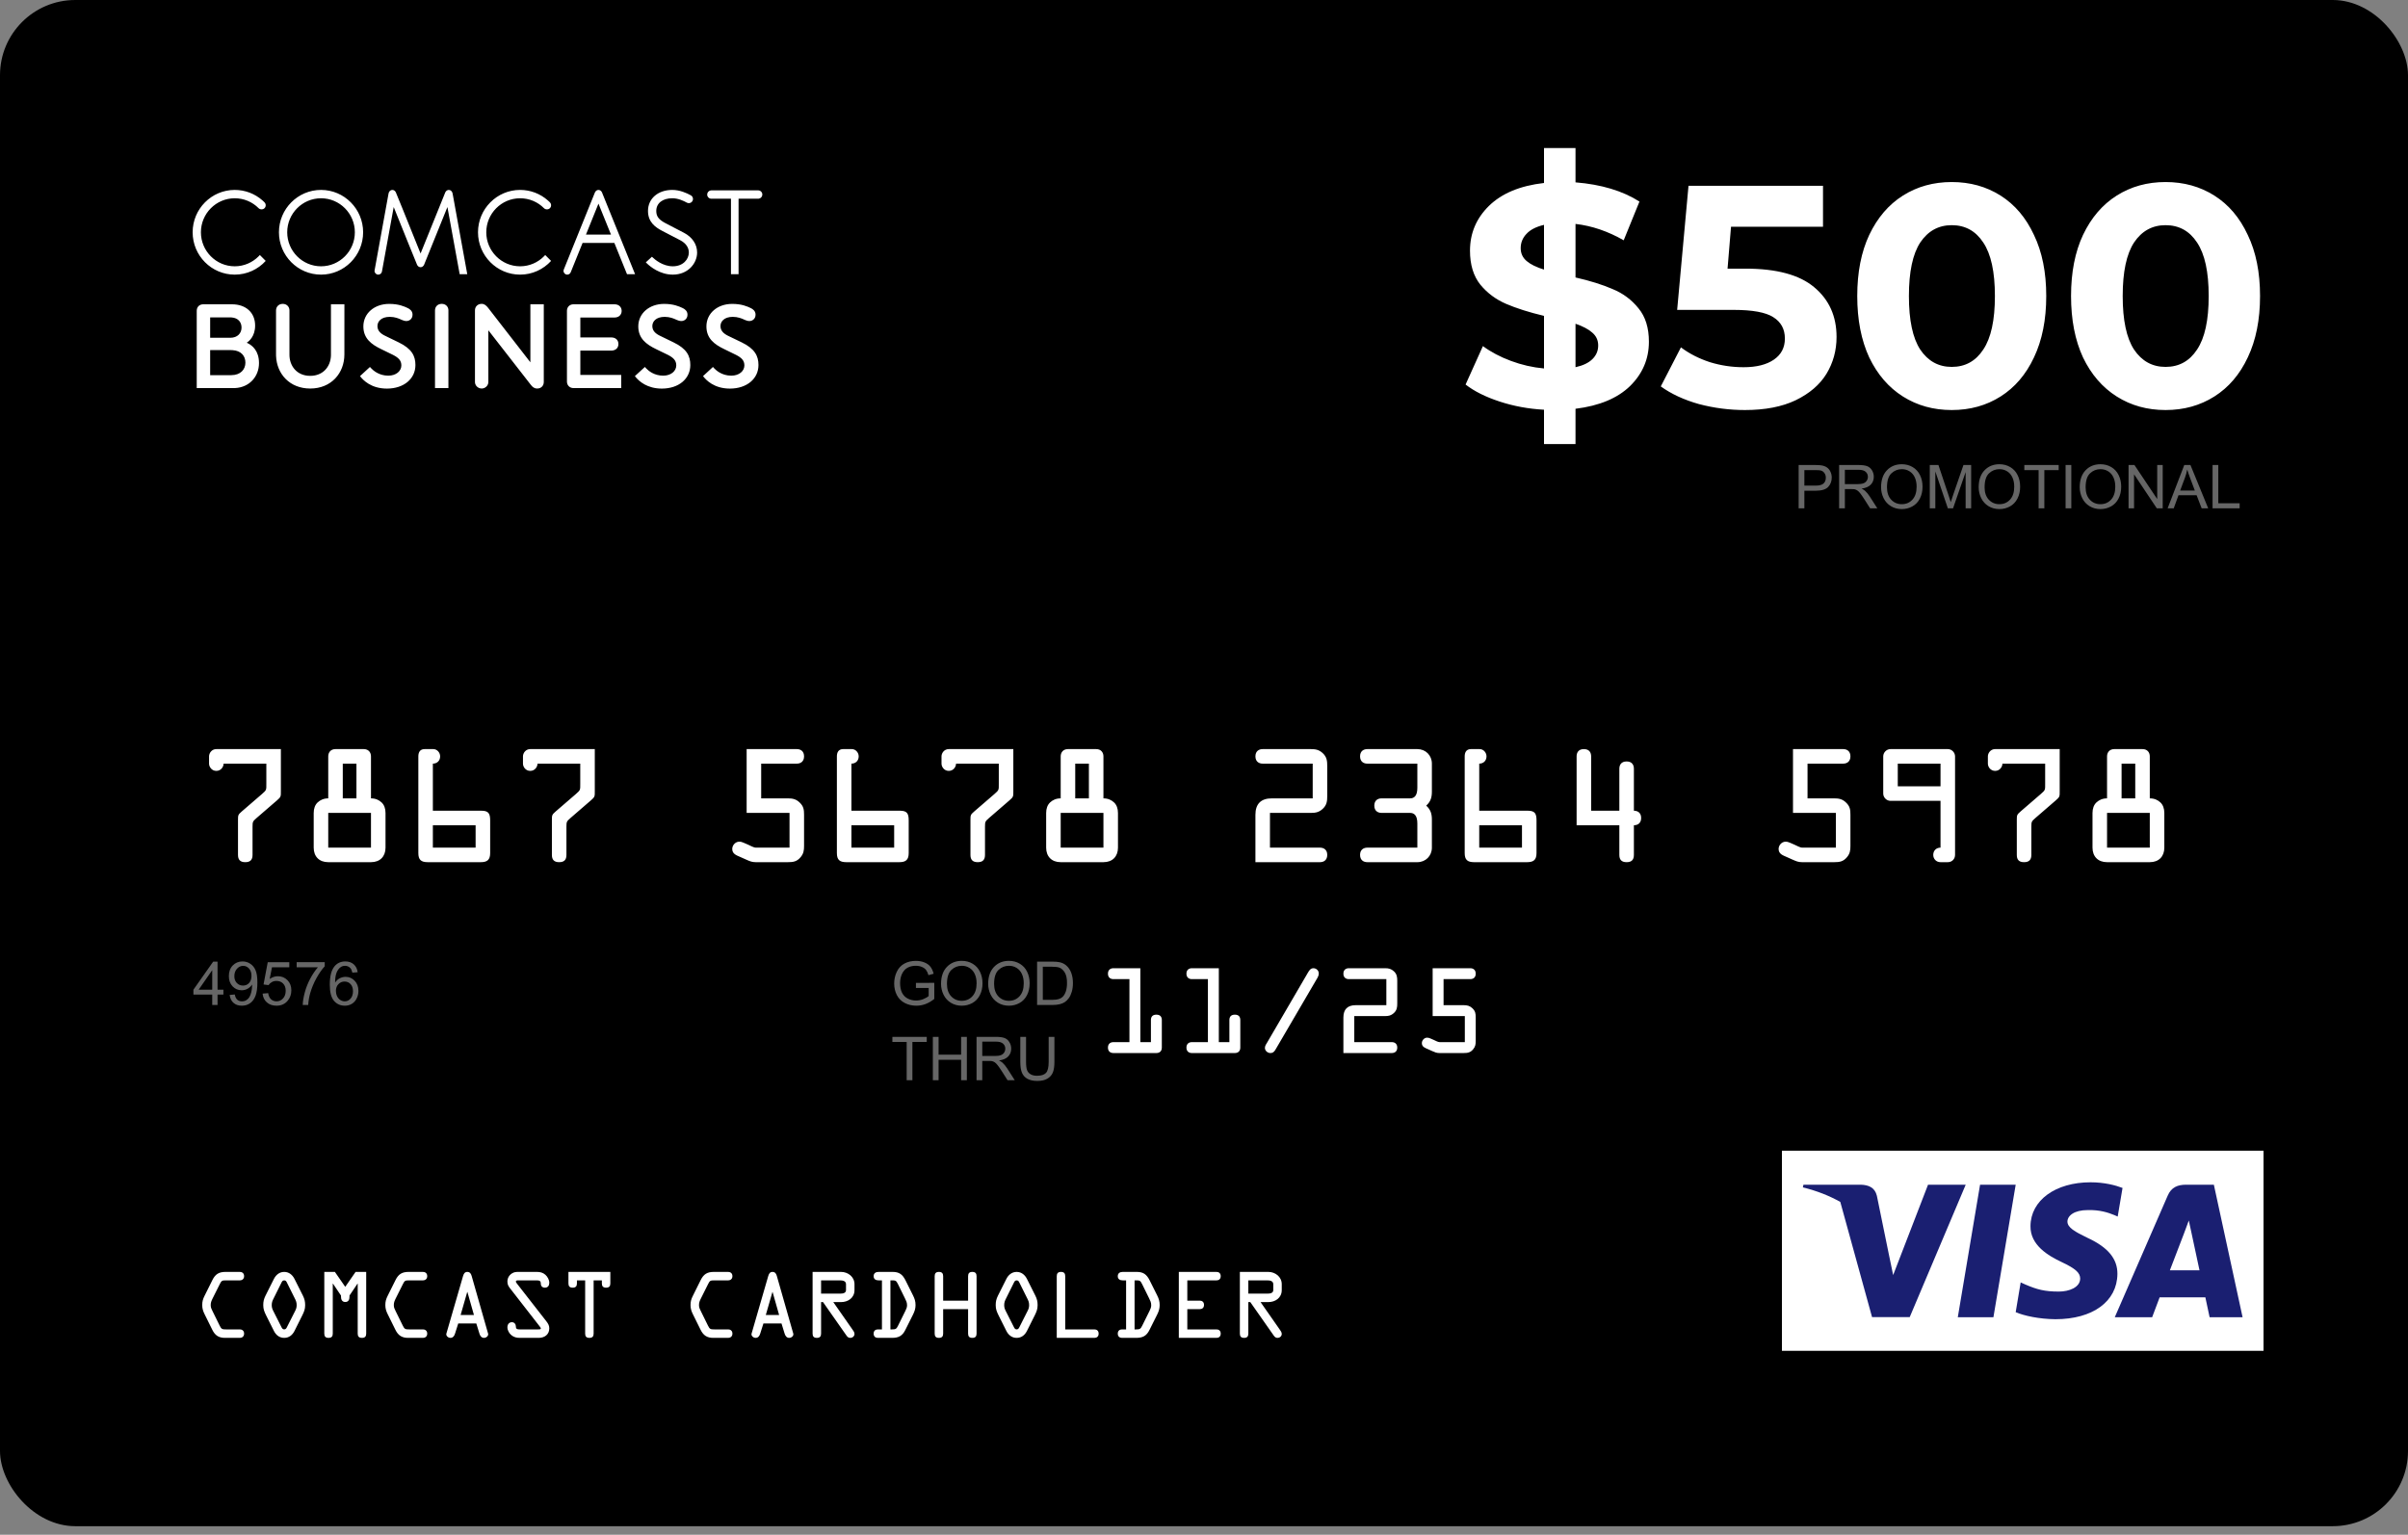 <svg width="160" height="102" viewBox="0 0 160 102" fill="none" xmlns="http://www.w3.org/2000/svg">
<rect x="0" y="0" width="160" height="102" fill="#808080" stroke="none"/>
<rect width="160" height="101.43" rx="5" fill="black"/>
<path d="M17.697 50.751H14.857C14.857 50.963 14.684 51.233 14.374 51.233C14.065 51.233 13.891 50.963 13.891 50.751V50.267C13.891 50.055 14.065 49.785 14.374 49.785H18.663V52.586C18.663 52.924 18.673 52.963 18.403 53.194L17.05 54.363C16.799 54.586 16.78 54.605 16.78 54.943V56.817C16.78 57.126 16.645 57.3 16.297 57.3C15.949 57.3 15.814 57.126 15.814 56.817V54.489C15.814 54.17 15.823 54.141 16.065 53.929L17.398 52.779C17.717 52.499 17.697 52.509 17.697 52.084V50.751ZM22.776 53.059H23.684V50.751H22.776V53.059ZM22.293 49.785H24.167C24.495 49.785 24.65 50.016 24.65 50.267V53.059C24.949 53.059 25.181 53.166 25.355 53.33C25.529 53.494 25.616 53.735 25.616 54.035V56.334C25.616 56.923 25.249 57.3 24.65 57.3H21.81C21.211 57.3 20.844 56.923 20.844 56.334V54.035C20.844 53.735 20.931 53.494 21.105 53.33C21.279 53.166 21.511 53.059 21.81 53.059V50.267C21.81 50.016 21.965 49.785 22.293 49.785ZM21.81 56.334H24.65V54.025H21.81V56.334ZM28.762 50.751V53.88H31.989C32.472 53.88 32.569 54.083 32.569 54.528V56.691C32.569 57.145 32.375 57.3 31.941 57.3H28.424C27.97 57.3 27.797 57.136 27.797 56.691V50.267C27.797 50.045 27.874 49.785 28.212 49.785H28.791C29.043 49.785 29.245 50.016 29.245 50.267C29.245 50.557 29.043 50.751 28.762 50.751ZM31.602 54.846H28.762V56.334H31.602V54.846ZM38.555 50.751H35.715C35.715 50.963 35.541 51.233 35.232 51.233C34.923 51.233 34.749 50.963 34.749 50.751V50.267C34.749 50.055 34.923 49.785 35.232 49.785H39.521V52.586C39.521 52.924 39.531 52.963 39.26 53.194L37.908 54.363C37.657 54.586 37.637 54.605 37.637 54.943V56.817C37.637 57.126 37.502 57.3 37.154 57.3C36.807 57.3 36.671 57.126 36.671 56.817V54.489C36.671 54.17 36.681 54.141 36.923 53.929L38.256 52.779C38.574 52.499 38.555 52.509 38.555 52.084V50.751ZM50.577 50.751V53.059H52.354C52.663 53.059 52.895 53.108 53.127 53.33C53.397 53.581 53.426 53.813 53.426 54.151V56.218C53.426 56.517 53.397 56.73 53.194 56.971C52.953 57.261 52.702 57.3 52.354 57.3H50.209C49.958 57.3 49.813 57.232 49.572 57.126L49.205 56.962C48.944 56.846 48.654 56.759 48.654 56.421C48.654 56.17 48.867 55.938 49.118 55.938C49.234 55.938 49.321 55.967 49.427 56.015L49.717 56.141C49.852 56.199 50.074 56.334 50.229 56.334H52.46V54.025H49.611V49.785H52.943C53.194 49.785 53.426 49.92 53.426 50.267C53.426 50.615 53.194 50.751 52.943 50.751H50.577ZM56.573 50.751V53.88H59.799C60.282 53.88 60.379 54.083 60.379 54.528V56.691C60.379 57.145 60.186 57.3 59.751 57.3H56.235C55.781 57.3 55.607 57.136 55.607 56.691V50.267C55.607 50.045 55.684 49.785 56.022 49.785H56.602C56.853 49.785 57.056 50.016 57.056 50.267C57.056 50.557 56.853 50.751 56.573 50.751ZM59.413 54.846H56.573V56.334H59.413V54.846ZM66.365 50.751H63.525C63.525 50.963 63.351 51.233 63.042 51.233C62.733 51.233 62.559 50.963 62.559 50.751V50.267C62.559 50.055 62.733 49.785 63.042 49.785H67.331V52.586C67.331 52.924 67.341 52.963 67.07 53.194L65.718 54.363C65.467 54.586 65.448 54.605 65.448 54.943V56.817C65.448 57.126 65.312 57.3 64.965 57.3C64.617 57.3 64.482 57.126 64.482 56.817V54.489C64.482 54.17 64.491 54.141 64.733 53.929L66.066 52.779C66.385 52.499 66.365 52.509 66.365 52.084V50.751ZM71.444 53.059H72.352V50.751H71.444V53.059ZM70.961 49.785H72.835C73.163 49.785 73.318 50.016 73.318 50.267V53.059C73.617 53.059 73.849 53.166 74.023 53.33C74.197 53.494 74.284 53.735 74.284 54.035V56.334C74.284 56.923 73.917 57.3 73.318 57.3H70.478C69.879 57.3 69.512 56.923 69.512 56.334V54.035C69.512 53.735 69.599 53.494 69.773 53.33C69.947 53.166 70.178 53.059 70.478 53.059V50.267C70.478 50.016 70.632 49.785 70.961 49.785ZM70.478 56.334H73.318V54.025H70.478V56.334ZM84.383 54.025V56.334H87.706C87.957 56.334 88.189 56.469 88.189 56.817C88.189 57.165 87.957 57.3 87.706 57.3H83.417V54.151C83.417 53.426 83.784 53.059 84.509 53.059H87.223V50.751H83.9C83.649 50.751 83.417 50.615 83.417 50.267C83.417 49.92 83.649 49.785 83.9 49.785H87.107C87.426 49.785 87.648 49.833 87.89 50.055C88.16 50.306 88.189 50.567 88.189 50.915V52.895C88.189 53.243 88.16 53.504 87.89 53.755C87.648 53.977 87.426 54.025 87.107 54.025H84.383ZM94.176 50.751H90.853C90.601 50.751 90.37 50.615 90.37 50.267C90.37 49.92 90.601 49.785 90.853 49.785H94.176C94.726 49.785 95.142 50.2 95.142 50.751V52.605C95.142 52.992 95.064 53.272 94.765 53.542C95.064 53.813 95.142 54.093 95.142 54.479V56.334C95.142 56.885 94.726 57.3 94.176 57.3H90.853C90.601 57.3 90.37 57.165 90.37 56.817C90.37 56.469 90.601 56.334 90.853 56.334H94.176V54.73C94.176 54.19 93.963 54.025 93.693 54.025H91.799C91.548 54.025 91.316 53.89 91.316 53.542C91.316 53.194 91.548 53.059 91.799 53.059H93.693C93.963 53.059 94.176 52.895 94.176 52.354V50.751ZM98.288 50.751V53.88H101.515C101.998 53.88 102.094 54.083 102.094 54.528V56.691C102.094 57.145 101.901 57.3 101.466 57.3H97.95C97.496 57.3 97.322 57.136 97.322 56.691V50.267C97.322 50.045 97.399 49.785 97.737 49.785H98.317C98.568 49.785 98.771 50.016 98.771 50.267C98.771 50.557 98.568 50.751 98.288 50.751ZM101.128 54.846H98.288V56.334H101.128V54.846ZM105.724 53.88H107.598V51.089C107.598 50.847 107.714 50.606 108.081 50.606C108.448 50.606 108.564 50.847 108.564 51.089V53.88C108.815 53.88 109.047 54.016 109.047 54.363C109.047 54.711 108.815 54.846 108.564 54.846V56.817C108.564 57.126 108.428 57.3 108.081 57.3C107.733 57.3 107.598 57.126 107.598 56.817V54.846H104.758V50.267C104.758 50.026 104.874 49.785 105.241 49.785C105.608 49.785 105.724 50.026 105.724 50.267V53.88ZM120.102 50.751V53.059H121.88C122.189 53.059 122.421 53.108 122.652 53.33C122.923 53.581 122.952 53.813 122.952 54.151V56.218C122.952 56.517 122.923 56.73 122.72 56.971C122.478 57.261 122.227 57.3 121.88 57.3H119.735C119.484 57.3 119.339 57.232 119.097 57.126L118.73 56.962C118.47 56.846 118.18 56.759 118.18 56.421C118.18 56.17 118.392 55.938 118.643 55.938C118.759 55.938 118.846 55.967 118.953 56.015L119.242 56.141C119.378 56.199 119.6 56.334 119.754 56.334H121.986V54.025H119.136V49.785H122.469C122.72 49.785 122.952 49.92 122.952 50.267C122.952 50.615 122.72 50.751 122.469 50.751H120.102ZM128.938 56.334V53.224H125.615C125.345 53.224 125.132 52.992 125.132 52.74V50.267C125.132 50.016 125.345 49.785 125.615 49.785H129.421C129.692 49.785 129.904 50.016 129.904 50.267V56.817C129.904 57.078 129.711 57.3 129.421 57.3H128.938C128.649 57.3 128.455 57.078 128.455 56.817C128.455 56.527 128.658 56.334 128.938 56.334ZM126.098 52.258H128.938V50.751H126.098V52.258ZM135.891 50.751H133.051C133.051 50.963 132.877 51.233 132.568 51.233C132.259 51.233 132.085 50.963 132.085 50.751V50.267C132.085 50.055 132.259 49.785 132.568 49.785H136.857V52.586C136.857 52.924 136.867 52.963 136.596 53.194L135.244 54.363C134.993 54.586 134.973 54.605 134.973 54.943V56.817C134.973 57.126 134.838 57.3 134.49 57.3C134.142 57.3 134.007 57.126 134.007 56.817V54.489C134.007 54.17 134.017 54.141 134.258 53.929L135.591 52.779C135.91 52.499 135.891 52.509 135.891 52.084V50.751ZM140.969 53.059H141.877V50.751H140.969V53.059ZM140.486 49.785H142.36C142.689 49.785 142.843 50.016 142.843 50.267V53.059C143.143 53.059 143.375 53.166 143.549 53.33C143.723 53.494 143.809 53.735 143.809 54.035V56.334C143.809 56.923 143.442 57.3 142.843 57.3H140.003C139.405 57.3 139.037 56.923 139.037 56.334V54.035C139.037 53.735 139.124 53.494 139.298 53.33C139.472 53.166 139.704 53.059 140.003 53.059V50.267C140.003 50.016 140.158 49.785 140.486 49.785ZM140.003 56.334H142.843V54.025H140.003V56.334Z" fill="white"/>
<path d="M15.938 88.915H14.952C14.53 88.915 14.287 88.746 14.107 88.38L13.589 87.332C13.493 87.14 13.437 86.96 13.437 86.74C13.437 86.492 13.482 86.34 13.594 86.114L14.113 85.072C14.304 84.683 14.547 84.531 14.98 84.531H15.938C16.062 84.531 16.22 84.599 16.22 84.813C16.22 85.016 16.068 85.094 15.938 85.094H14.998C14.755 85.094 14.716 85.117 14.609 85.331L14.118 86.312C14.045 86.464 14 86.565 14 86.74C14 86.898 14.051 86.993 14.118 87.129L14.597 88.103C14.71 88.335 14.766 88.352 15.02 88.352H15.938C16.062 88.352 16.22 88.419 16.22 88.633C16.22 88.836 16.068 88.915 15.938 88.915ZM19.566 84.993L20.129 86.114C20.236 86.334 20.276 86.498 20.276 86.74C20.276 87.01 20.203 87.179 20.09 87.41L19.572 88.447C19.436 88.718 19.211 88.915 18.884 88.915C18.557 88.915 18.332 88.718 18.197 88.447L17.678 87.41C17.566 87.179 17.492 87.01 17.492 86.74C17.492 86.498 17.532 86.334 17.639 86.114L18.202 84.993C18.337 84.728 18.569 84.531 18.884 84.531C19.2 84.531 19.431 84.728 19.566 84.993ZM19.583 86.283L19.076 85.263C19.031 85.173 19.002 85.094 18.884 85.094C18.766 85.094 18.738 85.173 18.692 85.263L18.185 86.283C18.101 86.447 18.056 86.554 18.056 86.74C18.056 86.886 18.09 86.988 18.151 87.112L18.692 88.182C18.732 88.261 18.771 88.352 18.884 88.352C18.997 88.352 19.036 88.261 19.076 88.182L19.617 87.112C19.679 86.988 19.712 86.886 19.712 86.74C19.712 86.554 19.667 86.447 19.583 86.283ZM22.94 85.523L23.627 84.531H24.332V88.633C24.332 88.814 24.253 88.915 24.05 88.915C23.847 88.915 23.768 88.814 23.768 88.633V85.309H23.757L23.221 86.103V86.193C23.221 86.368 23.154 86.531 22.94 86.531C22.737 86.531 22.658 86.368 22.658 86.193V86.103L22.123 85.309H22.111V88.633C22.111 88.814 22.032 88.915 21.83 88.915C21.627 88.915 21.548 88.814 21.548 88.633V84.531H22.252L22.94 85.523ZM28.105 88.915H27.119C26.697 88.915 26.454 88.746 26.274 88.38L25.756 87.332C25.66 87.14 25.604 86.96 25.604 86.74C25.604 86.492 25.649 86.34 25.761 86.114L26.28 85.072C26.471 84.683 26.714 84.531 27.148 84.531H28.105C28.229 84.531 28.387 84.599 28.387 84.813C28.387 85.016 28.235 85.094 28.105 85.094H27.164C26.922 85.094 26.883 85.117 26.776 85.331L26.285 86.312C26.212 86.464 26.167 86.565 26.167 86.74C26.167 86.898 26.218 86.993 26.285 87.129L26.764 88.103C26.877 88.335 26.933 88.352 27.187 88.352H28.105C28.229 88.352 28.387 88.419 28.387 88.633C28.387 88.836 28.235 88.915 28.105 88.915ZM29.659 88.633L30.764 84.818C30.809 84.666 30.871 84.531 31.051 84.531C31.237 84.531 31.305 84.672 31.344 84.818L32.432 88.633C32.471 88.769 32.319 88.915 32.161 88.915C31.986 88.915 31.896 88.769 31.857 88.633L31.648 87.957H30.448L30.234 88.633C30.195 88.769 30.104 88.915 29.93 88.915C29.772 88.915 29.62 88.769 29.659 88.633ZM31.491 87.394L31.057 85.866H31.045L30.606 87.394H31.491ZM34.363 85.326L36.301 87.811C36.414 87.957 36.498 88.087 36.498 88.278C36.498 88.701 36.177 88.915 35.788 88.915H34.549C34.335 88.915 34.149 88.876 33.98 88.735C33.828 88.611 33.715 88.408 33.715 88.211C33.715 88.03 33.816 87.873 34.014 87.873C34.177 87.873 34.278 88.008 34.278 88.16C34.278 88.329 34.368 88.352 34.526 88.352H35.749C35.794 88.352 35.935 88.368 35.935 88.284C35.935 88.239 35.856 88.154 35.834 88.12L33.901 85.635C33.782 85.483 33.715 85.371 33.715 85.173C33.715 84.948 33.822 84.756 34.014 84.632C34.171 84.531 34.301 84.531 34.481 84.531H35.676C35.89 84.531 36.07 84.576 36.234 84.717C36.38 84.847 36.498 85.055 36.498 85.252C36.498 85.433 36.408 85.579 36.206 85.579C36.036 85.579 35.935 85.472 35.935 85.314C35.935 85.123 35.839 85.094 35.665 85.094H34.47C34.408 85.094 34.278 85.078 34.278 85.173C34.278 85.224 34.34 85.292 34.363 85.326ZM38.881 85.094H38.334V85.297C38.334 85.478 38.255 85.579 38.052 85.579C37.849 85.579 37.77 85.478 37.77 85.297V84.531H40.554V85.297C40.554 85.478 40.475 85.579 40.273 85.579C40.07 85.579 39.991 85.478 39.991 85.297V85.094H39.444V88.633C39.444 88.814 39.365 88.915 39.162 88.915C38.959 88.915 38.881 88.814 38.881 88.633V85.094ZM48.384 88.915H47.398C46.975 88.915 46.733 88.746 46.552 88.38L46.034 87.332C45.938 87.14 45.882 86.96 45.882 86.74C45.882 86.492 45.927 86.34 46.04 86.114L46.558 85.072C46.75 84.683 46.992 84.531 47.426 84.531H48.384C48.508 84.531 48.666 84.599 48.666 84.813C48.666 85.016 48.513 85.094 48.384 85.094H47.443C47.2 85.094 47.161 85.117 47.054 85.331L46.564 86.312C46.49 86.464 46.445 86.565 46.445 86.74C46.445 86.898 46.496 86.993 46.564 87.129L47.043 88.103C47.155 88.335 47.212 88.352 47.465 88.352H48.384C48.508 88.352 48.666 88.419 48.666 88.633C48.666 88.836 48.513 88.915 48.384 88.915ZM49.938 88.633L51.042 84.818C51.087 84.666 51.149 84.531 51.329 84.531C51.515 84.531 51.583 84.672 51.622 84.818L52.71 88.633C52.749 88.769 52.597 88.915 52.439 88.915C52.265 88.915 52.175 88.769 52.135 88.633L51.927 87.957H50.726L50.512 88.633C50.473 88.769 50.383 88.915 50.208 88.915C50.05 88.915 49.898 88.769 49.938 88.633ZM51.769 87.394L51.335 85.866H51.324L50.884 87.394H51.769ZM54.557 86.537V88.633C54.557 88.814 54.478 88.915 54.275 88.915C54.072 88.915 53.993 88.814 53.993 88.633V84.531H55.886C56.332 84.531 56.777 84.847 56.777 85.348V85.737C56.777 86.266 56.337 86.537 55.886 86.537H55.368L56.636 88.352C56.698 88.436 56.777 88.543 56.777 88.65C56.777 88.808 56.647 88.915 56.489 88.915C56.377 88.915 56.303 88.847 56.242 88.757L54.686 86.537H54.557ZM54.557 85.094V85.974H55.808C55.965 85.974 56.213 85.962 56.213 85.737V85.348C56.213 85.123 55.982 85.094 55.813 85.094H54.557ZM58.601 88.352V85.094H58.392C58.207 85.094 58.049 85.027 58.049 84.813C58.049 84.61 58.201 84.531 58.376 84.531H59.317C59.756 84.531 59.976 84.711 60.168 85.094L60.663 86.086C60.776 86.317 60.833 86.481 60.833 86.74C60.833 86.965 60.77 87.157 60.669 87.36L60.156 88.385C59.959 88.785 59.706 88.915 59.266 88.915H58.331C58.184 88.915 58.049 88.836 58.049 88.633C58.049 88.43 58.184 88.352 58.331 88.352H58.601ZM59.164 85.094V88.352H59.272C59.508 88.352 59.565 88.323 59.666 88.115L60.162 87.112C60.224 86.982 60.269 86.886 60.269 86.746C60.269 86.554 60.207 86.447 60.128 86.283L59.66 85.331C59.542 85.089 59.491 85.094 59.232 85.094H59.164ZM64.325 87.005H62.668V88.633C62.668 88.814 62.589 88.915 62.386 88.915C62.183 88.915 62.105 88.814 62.105 88.633V84.813C62.105 84.632 62.183 84.531 62.386 84.531C62.589 84.531 62.668 84.632 62.668 84.813V86.441H64.325V84.813C64.325 84.632 64.404 84.531 64.606 84.531C64.809 84.531 64.888 84.632 64.888 84.813V88.633C64.888 88.814 64.809 88.915 64.606 88.915C64.404 88.915 64.325 88.814 64.325 88.633V87.005ZM68.234 84.993L68.797 86.114C68.904 86.334 68.944 86.498 68.944 86.74C68.944 87.01 68.871 87.179 68.758 87.41L68.239 88.447C68.104 88.718 67.879 88.915 67.552 88.915C67.225 88.915 67 88.718 66.865 88.447L66.346 87.41C66.233 87.179 66.16 87.01 66.16 86.74C66.16 86.498 66.2 86.334 66.307 86.114L66.87 84.993C67.005 84.728 67.236 84.531 67.552 84.531C67.868 84.531 68.099 84.728 68.234 84.993ZM68.251 86.283L67.744 85.263C67.698 85.173 67.67 85.094 67.552 85.094C67.434 85.094 67.406 85.173 67.36 85.263L66.853 86.283C66.769 86.447 66.724 86.554 66.724 86.74C66.724 86.886 66.757 86.988 66.819 87.112L67.36 88.182C67.4 88.261 67.439 88.352 67.552 88.352C67.665 88.352 67.704 88.261 67.744 88.182L68.284 87.112C68.347 86.988 68.38 86.886 68.38 86.74C68.38 86.554 68.335 86.447 68.251 86.283ZM70.779 88.352H72.718C72.864 88.352 72.999 88.43 72.999 88.633C72.999 88.836 72.864 88.915 72.718 88.915H70.216V84.813C70.216 84.632 70.295 84.531 70.498 84.531C70.7 84.531 70.779 84.632 70.779 84.813V88.352ZM74.824 88.352V85.094H74.615C74.429 85.094 74.271 85.027 74.271 84.813C74.271 84.61 74.424 84.531 74.598 84.531H75.539C75.979 84.531 76.199 84.711 76.39 85.094L76.886 86.086C76.999 86.317 77.055 86.481 77.055 86.74C77.055 86.965 76.993 87.157 76.892 87.36L76.379 88.385C76.182 88.785 75.928 88.915 75.489 88.915H74.553C74.407 88.915 74.271 88.836 74.271 88.633C74.271 88.43 74.407 88.352 74.553 88.352H74.824ZM75.387 85.094V88.352H75.494C75.731 88.352 75.787 88.323 75.889 88.115L76.385 87.112C76.447 86.982 76.492 86.886 76.492 86.746C76.492 86.554 76.43 86.447 76.351 86.283L75.883 85.331C75.765 85.089 75.714 85.094 75.455 85.094H75.387ZM78.891 88.352H80.829C80.976 88.352 81.111 88.43 81.111 88.633C81.111 88.836 80.976 88.915 80.829 88.915H78.327V84.531H80.829C80.976 84.531 81.111 84.61 81.111 84.813C81.111 85.016 80.976 85.094 80.829 85.094H78.891V86.441H79.719C79.865 86.441 80.001 86.52 80.001 86.723C80.001 86.926 79.865 87.005 79.719 87.005H78.891V88.352ZM82.946 86.537V88.633C82.946 88.814 82.867 88.915 82.665 88.915C82.462 88.915 82.383 88.814 82.383 88.633V84.531H84.276C84.721 84.531 85.166 84.847 85.166 85.348V85.737C85.166 86.266 84.727 86.537 84.276 86.537H83.758L85.026 88.352C85.088 88.436 85.166 88.543 85.166 88.65C85.166 88.808 85.037 88.915 84.879 88.915C84.766 88.915 84.693 88.847 84.631 88.757L83.076 86.537H82.946ZM82.946 85.094V85.974H84.197C84.355 85.974 84.603 85.962 84.603 85.737V85.348C84.603 85.123 84.372 85.094 84.203 85.094H82.946Z" fill="white"/>
<path d="M75.77 69.26H76.473V67.797C76.473 67.587 76.567 67.435 76.835 67.435C77.103 67.435 77.198 67.587 77.198 67.797V69.623C77.198 69.884 77.024 69.985 76.835 69.985H73.981C73.792 69.985 73.618 69.884 73.618 69.623C73.618 69.362 73.792 69.26 73.981 69.26H75.046V65.073H73.981C73.792 65.073 73.618 64.971 73.618 64.711C73.618 64.45 73.792 64.348 73.981 64.348H75.77V69.26ZM80.985 69.26H81.687V67.797C81.687 67.587 81.782 67.435 82.05 67.435C82.318 67.435 82.412 67.587 82.412 67.797V69.623C82.412 69.884 82.238 69.985 82.05 69.985H79.195C79.007 69.985 78.833 69.884 78.833 69.623C78.833 69.362 79.007 69.26 79.195 69.26H80.26V65.073H79.195C79.007 65.073 78.833 64.971 78.833 64.711C78.833 64.45 79.007 64.348 79.195 64.348H80.985V69.26ZM87.547 64.971L84.765 69.731C84.678 69.884 84.591 69.985 84.41 69.985C84.228 69.985 84.047 69.833 84.047 69.644C84.047 69.507 84.134 69.384 84.207 69.268L86.916 64.624C87.003 64.479 87.09 64.348 87.271 64.348C87.46 64.348 87.626 64.501 87.626 64.689C87.626 64.805 87.59 64.892 87.547 64.971ZM89.986 67.529V69.26H92.478C92.667 69.26 92.841 69.362 92.841 69.623C92.841 69.884 92.667 69.985 92.478 69.985H89.262V67.623C89.262 67.08 89.537 66.804 90.08 66.804H92.116V65.073H89.624C89.436 65.073 89.262 64.971 89.262 64.711C89.262 64.45 89.436 64.348 89.624 64.348H92.029C92.268 64.348 92.435 64.385 92.616 64.551C92.819 64.74 92.841 64.935 92.841 65.196V66.681C92.841 66.942 92.819 67.138 92.616 67.326C92.435 67.493 92.268 67.529 92.029 67.529H89.986ZM95.918 65.073V66.804H97.251C97.483 66.804 97.657 66.841 97.831 67.007C98.034 67.196 98.055 67.37 98.055 67.623V69.174C98.055 69.398 98.034 69.558 97.881 69.739C97.7 69.956 97.512 69.985 97.251 69.985H95.643C95.454 69.985 95.346 69.934 95.164 69.855L94.889 69.731C94.694 69.644 94.476 69.579 94.476 69.326C94.476 69.137 94.636 68.963 94.824 68.963C94.911 68.963 94.976 68.985 95.056 69.021L95.273 69.116C95.374 69.159 95.541 69.26 95.657 69.26H97.331V67.529H95.193V64.348H97.693C97.881 64.348 98.055 64.45 98.055 64.711C98.055 64.971 97.881 65.073 97.693 65.073H95.918Z" fill="white"/>
<path d="M60.859 65.66V65.322L62.079 65.32V66.389C61.892 66.538 61.699 66.651 61.5 66.727C61.3 66.802 61.096 66.839 60.886 66.839C60.603 66.839 60.346 66.779 60.114 66.658C59.883 66.537 59.709 66.361 59.591 66.132C59.473 65.902 59.414 65.646 59.414 65.363C59.414 65.083 59.473 64.821 59.589 64.579C59.707 64.335 59.876 64.154 60.096 64.037C60.316 63.919 60.57 63.86 60.857 63.86C61.065 63.86 61.253 63.894 61.421 63.962C61.59 64.029 61.722 64.122 61.818 64.243C61.914 64.363 61.986 64.521 62.036 64.715L61.692 64.809C61.649 64.662 61.595 64.547 61.531 64.463C61.467 64.379 61.375 64.312 61.256 64.263C61.137 64.212 61.004 64.186 60.859 64.186C60.685 64.186 60.534 64.213 60.407 64.266C60.28 64.319 60.177 64.388 60.098 64.475C60.021 64.561 59.961 64.656 59.917 64.76C59.844 64.938 59.807 65.131 59.807 65.34C59.807 65.596 59.851 65.811 59.939 65.984C60.028 66.157 60.157 66.285 60.326 66.369C60.495 66.453 60.675 66.495 60.865 66.495C61.03 66.495 61.191 66.464 61.348 66.401C61.505 66.337 61.625 66.269 61.706 66.196V65.66H60.859ZM62.528 65.387C62.528 64.909 62.656 64.534 62.913 64.264C63.169 63.993 63.501 63.858 63.907 63.858C64.173 63.858 64.413 63.921 64.626 64.048C64.84 64.175 65.002 64.353 65.114 64.581C65.227 64.808 65.283 65.065 65.283 65.353C65.283 65.645 65.224 65.907 65.106 66.138C64.988 66.368 64.821 66.543 64.605 66.662C64.389 66.78 64.156 66.839 63.905 66.839C63.634 66.839 63.392 66.774 63.178 66.643C62.965 66.512 62.803 66.333 62.693 66.106C62.583 65.879 62.528 65.64 62.528 65.387ZM62.921 65.393C62.921 65.74 63.014 66.014 63.2 66.214C63.387 66.413 63.621 66.513 63.903 66.513C64.19 66.513 64.426 66.412 64.611 66.21C64.797 66.008 64.89 65.722 64.89 65.351C64.89 65.117 64.85 64.912 64.77 64.738C64.691 64.563 64.575 64.427 64.422 64.331C64.27 64.234 64.099 64.186 63.909 64.186C63.639 64.186 63.407 64.279 63.211 64.465C63.017 64.65 62.921 64.959 62.921 65.393ZM65.66 65.387C65.66 64.909 65.789 64.534 66.045 64.264C66.302 63.993 66.634 63.858 67.04 63.858C67.306 63.858 67.546 63.921 67.759 64.048C67.973 64.175 68.135 64.353 68.247 64.581C68.359 64.808 68.416 65.065 68.416 65.353C68.416 65.645 68.357 65.907 68.239 66.138C68.121 66.368 67.954 66.543 67.738 66.662C67.521 66.78 67.288 66.839 67.038 66.839C66.767 66.839 66.524 66.774 66.311 66.643C66.097 66.512 65.935 66.333 65.825 66.106C65.715 65.879 65.66 65.64 65.66 65.387ZM66.053 65.393C66.053 65.74 66.146 66.014 66.332 66.214C66.52 66.413 66.754 66.513 67.036 66.513C67.323 66.513 67.559 66.412 67.743 66.21C67.93 66.008 68.023 65.722 68.023 65.351C68.023 65.117 67.983 64.912 67.903 64.738C67.824 64.563 67.708 64.427 67.555 64.331C67.403 64.234 67.232 64.186 67.042 64.186C66.772 64.186 66.539 64.279 66.344 64.465C66.15 64.65 66.053 64.959 66.053 65.393ZM68.909 66.79V63.909H69.901C70.126 63.909 70.296 63.923 70.414 63.95C70.579 63.988 70.72 64.057 70.837 64.156C70.989 64.285 71.102 64.449 71.177 64.65C71.253 64.849 71.291 65.077 71.291 65.334C71.291 65.552 71.265 65.746 71.214 65.915C71.163 66.084 71.098 66.225 71.018 66.336C70.938 66.446 70.85 66.533 70.754 66.597C70.66 66.66 70.545 66.708 70.41 66.741C70.277 66.774 70.123 66.79 69.949 66.79H68.909ZM69.29 66.45H69.905C70.095 66.45 70.244 66.432 70.352 66.397C70.46 66.362 70.547 66.312 70.611 66.248C70.701 66.157 70.771 66.036 70.821 65.884C70.872 65.731 70.898 65.545 70.898 65.328C70.898 65.026 70.848 64.795 70.749 64.634C70.65 64.472 70.53 64.363 70.389 64.308C70.287 64.269 70.122 64.249 69.895 64.249H69.29V66.45ZM60.244 71.79V69.249H59.294V68.909H61.578V69.249H60.625V71.79H60.244ZM61.983 71.79V68.909H62.364V70.092H63.862V68.909H64.243V71.79H63.862V70.432H62.364V71.79H61.983ZM64.886 71.79V68.909H66.163C66.42 68.909 66.615 68.935 66.749 68.987C66.883 69.038 66.99 69.13 67.069 69.261C67.149 69.392 67.189 69.536 67.189 69.695C67.189 69.899 67.123 70.072 66.991 70.212C66.858 70.352 66.654 70.441 66.378 70.479C66.478 70.528 66.555 70.575 66.608 70.623C66.719 70.725 66.824 70.853 66.924 71.006L67.425 71.79H66.946L66.564 71.191C66.453 71.018 66.361 70.885 66.289 70.794C66.217 70.702 66.152 70.638 66.095 70.601C66.038 70.564 65.981 70.539 65.922 70.524C65.878 70.515 65.808 70.51 65.709 70.51H65.267V71.79H64.886ZM65.267 70.18H66.087C66.261 70.18 66.397 70.163 66.496 70.127C66.594 70.091 66.668 70.033 66.72 69.954C66.771 69.874 66.796 69.788 66.796 69.695C66.796 69.559 66.746 69.447 66.647 69.359C66.549 69.271 66.393 69.227 66.179 69.227H65.267V70.18ZM69.679 68.909H70.061V70.573C70.061 70.863 70.028 71.093 69.962 71.263C69.897 71.434 69.778 71.573 69.607 71.68C69.436 71.786 69.212 71.839 68.934 71.839C68.665 71.839 68.444 71.793 68.272 71.7C68.1 71.606 67.978 71.472 67.905 71.297C67.831 71.12 67.795 70.879 67.795 70.573V68.909H68.176V70.572C68.176 70.822 68.199 71.007 68.245 71.126C68.292 71.244 68.372 71.335 68.484 71.399C68.598 71.463 68.737 71.495 68.901 71.495C69.181 71.495 69.381 71.432 69.501 71.305C69.62 71.177 69.679 70.933 69.679 70.572V68.909Z" fill="white" fill-opacity="0.4"/>
<path d="M14.101 66.79V66.1H12.851V65.776L14.166 63.909H14.455V65.776H14.844V66.1H14.455V66.79H14.101ZM14.101 65.776V64.477L13.199 65.776H14.101ZM15.26 66.124L15.6 66.092C15.629 66.252 15.684 66.368 15.765 66.44C15.847 66.512 15.951 66.548 16.078 66.548C16.187 66.548 16.282 66.523 16.363 66.474C16.445 66.424 16.513 66.358 16.565 66.275C16.618 66.191 16.662 66.079 16.697 65.937C16.732 65.796 16.75 65.651 16.75 65.505C16.75 65.489 16.75 65.465 16.748 65.434C16.677 65.547 16.58 65.638 16.457 65.709C16.335 65.778 16.203 65.813 16.06 65.813C15.822 65.813 15.62 65.727 15.455 65.554C15.29 65.381 15.207 65.153 15.207 64.87C15.207 64.578 15.293 64.343 15.465 64.164C15.638 63.986 15.854 63.897 16.113 63.897C16.301 63.897 16.472 63.947 16.626 64.048C16.782 64.149 16.9 64.293 16.98 64.481C17.061 64.667 17.102 64.937 17.102 65.29C17.102 65.659 17.062 65.952 16.982 66.171C16.902 66.388 16.783 66.554 16.624 66.668C16.467 66.782 16.282 66.839 16.07 66.839C15.845 66.839 15.661 66.777 15.518 66.652C15.375 66.527 15.289 66.35 15.26 66.124ZM16.709 64.852C16.709 64.649 16.654 64.488 16.546 64.369C16.438 64.249 16.309 64.19 16.157 64.19C15.999 64.19 15.862 64.254 15.746 64.382C15.629 64.511 15.571 64.677 15.571 64.882C15.571 65.065 15.626 65.214 15.736 65.33C15.847 65.444 15.984 65.501 16.147 65.501C16.311 65.501 16.445 65.444 16.55 65.33C16.656 65.214 16.709 65.055 16.709 64.852ZM17.448 66.035L17.819 66.004C17.847 66.185 17.91 66.321 18.01 66.413C18.111 66.503 18.232 66.548 18.373 66.548C18.544 66.548 18.688 66.484 18.806 66.356C18.924 66.227 18.983 66.057 18.983 65.845C18.983 65.643 18.926 65.484 18.812 65.367C18.699 65.251 18.551 65.192 18.368 65.192C18.254 65.192 18.151 65.218 18.059 65.271C17.967 65.322 17.895 65.389 17.843 65.471L17.511 65.428L17.79 63.948H19.223V64.286H18.073L17.918 65.061C18.09 64.94 18.272 64.88 18.462 64.88C18.713 64.88 18.926 64.967 19.099 65.141C19.272 65.315 19.358 65.539 19.358 65.813C19.358 66.074 19.282 66.299 19.13 66.489C18.945 66.722 18.693 66.839 18.373 66.839C18.111 66.839 17.897 66.766 17.731 66.619C17.566 66.472 17.471 66.278 17.448 66.035ZM19.712 64.286V63.946H21.577V64.221C21.393 64.416 21.211 64.676 21.031 65C20.851 65.323 20.712 65.656 20.614 65.998C20.543 66.239 20.498 66.503 20.478 66.79H20.115C20.119 66.563 20.163 66.29 20.248 65.969C20.334 65.647 20.455 65.338 20.614 65.041C20.774 64.742 20.944 64.49 21.123 64.286H19.712ZM23.764 64.614L23.413 64.642C23.381 64.503 23.337 64.402 23.279 64.339C23.183 64.238 23.065 64.188 22.925 64.188C22.812 64.188 22.714 64.219 22.628 64.282C22.517 64.363 22.429 64.482 22.365 64.638C22.301 64.794 22.267 65.016 22.265 65.304C22.35 65.174 22.454 65.078 22.577 65.015C22.701 64.952 22.829 64.921 22.965 64.921C23.2 64.921 23.401 65.008 23.566 65.182C23.732 65.355 23.816 65.579 23.816 65.855C23.816 66.035 23.776 66.204 23.698 66.36C23.62 66.514 23.514 66.633 23.377 66.715C23.241 66.798 23.086 66.839 22.913 66.839C22.619 66.839 22.378 66.731 22.192 66.515C22.006 66.297 21.913 65.94 21.913 65.442C21.913 64.885 22.016 64.48 22.222 64.227C22.401 64.007 22.643 63.897 22.947 63.897C23.174 63.897 23.359 63.961 23.503 64.088C23.648 64.215 23.736 64.39 23.764 64.614ZM22.32 65.856C22.32 65.978 22.345 66.095 22.396 66.206C22.449 66.318 22.522 66.403 22.615 66.462C22.708 66.519 22.805 66.548 22.907 66.548C23.057 66.548 23.185 66.488 23.293 66.367C23.4 66.247 23.454 66.083 23.454 65.876C23.454 65.677 23.401 65.52 23.295 65.406C23.189 65.291 23.055 65.233 22.894 65.233C22.734 65.233 22.598 65.291 22.487 65.406C22.376 65.52 22.32 65.67 22.32 65.856Z" fill="white" fill-opacity="0.4"/>
<rect x="118.4" y="76.475" width="32" height="13.3" fill="white"/>
<g clip-path="url(#clip0_6237_9698)">
<path d="M132.453 87.544H130.086L131.566 78.735H133.933L132.453 87.544Z" fill="#1A1F71"/>
<path d="M141.032 78.95C140.566 78.772 139.825 78.575 138.91 78.575C136.572 78.575 134.926 79.774 134.916 81.489C134.897 82.754 136.095 83.457 136.991 83.879C137.906 84.31 138.218 84.591 138.218 84.976C138.208 85.566 137.478 85.838 136.796 85.838C135.851 85.838 135.345 85.698 134.575 85.369L134.264 85.229L133.933 87.206C134.488 87.449 135.51 87.665 136.572 87.675C139.056 87.675 140.672 86.494 140.692 84.666C140.701 83.664 140.069 82.895 138.705 82.267C137.877 81.864 137.37 81.593 137.37 81.18C137.38 80.805 137.799 80.421 138.733 80.421C139.503 80.402 140.068 80.58 140.496 80.758L140.711 80.852L141.032 78.95V78.95Z" fill="#1A1F71"/>
<path d="M144.178 84.423C144.373 83.917 145.123 81.958 145.123 81.958C145.114 81.977 145.318 81.443 145.435 81.115L145.6 81.874C145.6 81.874 146.048 83.983 146.146 84.423C145.776 84.423 144.646 84.423 144.178 84.423ZM147.1 78.735H145.269C144.705 78.735 144.276 78.894 144.032 79.466L140.517 87.543H143C143 87.543 143.409 86.456 143.497 86.222C143.769 86.222 146.185 86.222 146.536 86.222C146.604 86.531 146.818 87.543 146.818 87.543H149.009L147.1 78.735V78.735Z" fill="#1A1F71"/>
<path fill-rule="evenodd" clip-rule="evenodd" d="M119.831 78.735H123.639C124.155 78.753 124.574 78.912 124.71 79.475L125.537 83.521C125.538 83.522 125.538 83.523 125.538 83.523L125.791 84.742L128.109 78.735H130.612L126.892 87.534H124.389L122.279 79.88C121.552 79.471 120.721 79.141 119.792 78.913L119.831 78.735Z" fill="#1A1F71"/>
</g>
<path d="M119.511 33.785V30.904H120.598C120.789 30.904 120.935 30.913 121.036 30.931C121.177 30.955 121.296 31 121.392 31.067C121.487 31.132 121.564 31.225 121.621 31.344C121.68 31.463 121.71 31.594 121.71 31.737C121.71 31.982 121.632 32.19 121.476 32.36C121.32 32.529 121.038 32.614 120.631 32.614H119.892V33.785H119.511ZM119.892 32.274H120.637C120.883 32.274 121.058 32.228 121.162 32.136C121.265 32.044 121.317 31.915 121.317 31.749C121.317 31.628 121.286 31.526 121.224 31.44C121.164 31.354 121.084 31.297 120.985 31.269C120.921 31.252 120.802 31.244 120.629 31.244H119.892V32.274ZM122.201 33.785V30.904H123.479C123.736 30.904 123.931 30.93 124.064 30.982C124.198 31.034 124.305 31.125 124.385 31.256C124.465 31.387 124.505 31.531 124.505 31.69C124.505 31.894 124.438 32.067 124.306 32.207C124.174 32.347 123.969 32.436 123.693 32.474C123.794 32.523 123.87 32.57 123.923 32.618C124.034 32.72 124.14 32.847 124.239 33.001L124.74 33.785H124.261L123.88 33.185C123.768 33.013 123.677 32.88 123.605 32.788C123.532 32.697 123.468 32.633 123.41 32.596C123.354 32.559 123.296 32.534 123.237 32.519C123.194 32.51 123.123 32.505 123.025 32.505H122.583V33.785H122.201ZM122.583 32.175H123.402C123.576 32.175 123.713 32.158 123.811 32.122C123.909 32.086 123.984 32.028 124.035 31.949C124.086 31.869 124.112 31.783 124.112 31.69C124.112 31.554 124.062 31.442 123.962 31.354C123.864 31.266 123.708 31.222 123.494 31.222H122.583V32.175ZM124.988 32.382C124.988 31.904 125.117 31.529 125.373 31.259C125.63 30.988 125.962 30.853 126.368 30.853C126.634 30.853 126.874 30.916 127.087 31.043C127.301 31.17 127.463 31.348 127.574 31.576C127.687 31.803 127.743 32.06 127.743 32.348C127.743 32.641 127.685 32.902 127.567 33.133C127.449 33.363 127.282 33.538 127.065 33.657C126.849 33.775 126.616 33.834 126.366 33.834C126.095 33.834 125.852 33.769 125.639 33.638C125.425 33.507 125.263 33.328 125.153 33.101C125.043 32.874 124.988 32.635 124.988 32.382ZM125.381 32.388C125.381 32.735 125.474 33.009 125.66 33.209C125.848 33.408 126.082 33.508 126.364 33.508C126.651 33.508 126.887 33.407 127.071 33.205C127.257 33.003 127.35 32.717 127.35 32.346C127.35 32.112 127.31 31.907 127.231 31.733C127.152 31.558 127.036 31.422 126.883 31.326C126.731 31.229 126.56 31.181 126.37 31.181C126.1 31.181 125.867 31.274 125.672 31.46C125.478 31.645 125.381 31.954 125.381 32.388ZM128.225 33.785V30.904H128.799L129.481 32.944C129.544 33.134 129.59 33.276 129.618 33.37C129.651 33.266 129.702 33.111 129.772 32.908L130.462 30.904H130.974V33.785H130.607V31.373L129.77 33.785H129.426L128.593 31.332V33.785H128.225ZM131.474 32.382C131.474 31.904 131.602 31.529 131.859 31.259C132.116 30.988 132.447 30.853 132.853 30.853C133.119 30.853 133.359 30.916 133.573 31.043C133.786 31.17 133.949 31.348 134.06 31.576C134.173 31.803 134.229 32.06 134.229 32.348C134.229 32.641 134.17 32.902 134.052 33.133C133.934 33.363 133.767 33.538 133.551 33.657C133.335 33.775 133.102 33.834 132.851 33.834C132.58 33.834 132.338 33.769 132.124 33.638C131.911 33.507 131.749 33.328 131.639 33.101C131.529 32.874 131.474 32.635 131.474 32.382ZM131.867 32.388C131.867 32.735 131.96 33.009 132.146 33.209C132.333 33.408 132.568 33.508 132.849 33.508C133.136 33.508 133.372 33.407 133.557 33.205C133.743 33.003 133.836 32.717 133.836 32.346C133.836 32.112 133.796 31.907 133.716 31.733C133.638 31.558 133.522 31.422 133.368 31.326C133.216 31.229 133.045 31.181 132.855 31.181C132.585 31.181 132.353 31.274 132.158 31.46C131.964 31.645 131.867 31.954 131.867 32.388ZM135.455 33.785V31.244H134.506V30.904H136.79V31.244H135.837V33.785H135.455ZM137.248 33.785V30.904H137.629V33.785H137.248ZM138.187 32.382C138.187 31.904 138.316 31.529 138.572 31.259C138.829 30.988 139.161 30.853 139.567 30.853C139.833 30.853 140.073 30.916 140.286 31.043C140.5 31.17 140.662 31.348 140.774 31.576C140.886 31.803 140.943 32.06 140.943 32.348C140.943 32.641 140.884 32.902 140.766 33.133C140.648 33.363 140.481 33.538 140.265 33.657C140.048 33.775 139.815 33.834 139.565 33.834C139.294 33.834 139.051 33.769 138.838 33.638C138.624 33.507 138.462 33.328 138.352 33.101C138.242 32.874 138.187 32.635 138.187 32.382ZM138.58 32.388C138.58 32.735 138.673 33.009 138.859 33.209C139.047 33.408 139.281 33.508 139.563 33.508C139.85 33.508 140.086 33.407 140.271 33.205C140.457 33.003 140.55 32.717 140.55 32.346C140.55 32.112 140.51 31.907 140.43 31.733C140.351 31.558 140.235 31.422 140.082 31.326C139.93 31.229 139.759 31.181 139.569 31.181C139.299 31.181 139.066 31.274 138.871 31.46C138.677 31.645 138.58 31.954 138.58 32.388ZM141.432 33.785V30.904H141.823L143.336 33.166V30.904H143.702V33.785H143.311L141.798 31.521V33.785H141.432ZM144.028 33.785L145.135 30.904H145.545L146.725 33.785H146.29L145.954 32.912H144.75L144.433 33.785H144.028ZM144.86 32.602H145.836L145.536 31.804C145.444 31.561 145.376 31.362 145.331 31.206C145.295 31.391 145.243 31.575 145.176 31.757L144.86 32.602ZM147.014 33.785V30.904H147.395V33.445H148.814V33.785H147.014Z" fill="white" fill-opacity="0.4"/>
<path d="M109.562 22.709C109.562 23.854 109.143 24.837 108.306 25.66C107.469 26.47 106.262 26.972 104.685 27.167V29.512H102.592V27.23C101.56 27.174 100.576 26.993 99.641 26.686C98.706 26.379 97.953 26.002 97.381 25.556L98.532 23.002C99.062 23.393 99.683 23.721 100.395 23.986C101.106 24.251 101.839 24.419 102.592 24.488V20.993C101.601 20.756 100.764 20.491 100.081 20.198C99.397 19.905 98.825 19.479 98.364 18.921C97.904 18.349 97.674 17.596 97.674 16.661C97.674 15.502 98.092 14.512 98.929 13.688C99.781 12.851 101.002 12.342 102.592 12.161V9.837H104.685V12.119C106.401 12.258 107.818 12.684 108.934 13.396L107.887 15.97C106.841 15.37 105.774 15.007 104.685 14.882V18.44C105.662 18.663 106.485 18.921 107.155 19.214C107.839 19.493 108.411 19.919 108.871 20.491C109.332 21.049 109.562 21.788 109.562 22.709ZM101.043 16.493C101.043 16.842 101.176 17.128 101.441 17.351C101.706 17.575 102.09 17.763 102.592 17.916V14.944C102.062 15.07 101.671 15.272 101.42 15.551C101.169 15.816 101.043 16.13 101.043 16.493ZM104.685 24.405C105.188 24.293 105.564 24.112 105.815 23.86C106.067 23.609 106.192 23.309 106.192 22.96C106.192 22.612 106.06 22.326 105.794 22.102C105.543 21.879 105.174 21.684 104.685 21.516V24.405ZM115.981 17.854C118.046 17.854 119.567 18.265 120.544 19.088C121.534 19.912 122.03 21.014 122.03 22.395C122.03 23.288 121.807 24.105 121.36 24.844C120.914 25.57 120.23 26.156 119.309 26.602C118.402 27.035 117.279 27.251 115.939 27.251C114.907 27.251 113.888 27.119 112.883 26.854C111.893 26.574 111.048 26.184 110.351 25.681L111.69 23.086C112.248 23.505 112.89 23.833 113.616 24.07C114.341 24.293 115.088 24.405 115.855 24.405C116.707 24.405 117.376 24.237 117.865 23.902C118.353 23.567 118.597 23.1 118.597 22.5C118.597 21.872 118.339 21.398 117.823 21.077C117.321 20.756 116.441 20.595 115.186 20.595H111.439L112.193 12.349H121.13V15.07H115.018L114.788 17.854H115.981ZM129.684 27.251C128.47 27.251 127.389 26.951 126.44 26.351C125.491 25.751 124.745 24.886 124.201 23.756C123.671 22.612 123.405 21.251 123.405 19.674C123.405 18.098 123.671 16.744 124.201 15.614C124.745 14.47 125.491 13.598 126.44 12.998C127.389 12.398 128.47 12.098 129.684 12.098C130.898 12.098 131.98 12.398 132.929 12.998C133.877 13.598 134.617 14.47 135.147 15.614C135.691 16.744 135.963 18.098 135.963 19.674C135.963 21.251 135.691 22.612 135.147 23.756C134.617 24.886 133.877 25.751 132.929 26.351C131.98 26.951 130.898 27.251 129.684 27.251ZM129.684 24.384C130.577 24.384 131.275 24 131.777 23.233C132.294 22.465 132.552 21.279 132.552 19.674C132.552 18.07 132.294 16.884 131.777 16.116C131.275 15.349 130.577 14.965 129.684 14.965C128.805 14.965 128.108 15.349 127.591 16.116C127.089 16.884 126.838 18.07 126.838 19.674C126.838 21.279 127.089 22.465 127.591 23.233C128.108 24 128.805 24.384 129.684 24.384ZM143.89 27.251C142.676 27.251 141.595 26.951 140.646 26.351C139.697 25.751 138.95 24.886 138.406 23.756C137.876 22.612 137.611 21.251 137.611 19.674C137.611 18.098 137.876 16.744 138.406 15.614C138.95 14.47 139.697 13.598 140.646 12.998C141.595 12.398 142.676 12.098 143.89 12.098C145.104 12.098 146.185 12.398 147.134 12.998C148.083 13.598 148.822 14.47 149.353 15.614C149.897 16.744 150.169 18.098 150.169 19.674C150.169 21.251 149.897 22.612 149.353 23.756C148.822 24.886 148.083 25.751 147.134 26.351C146.185 26.951 145.104 27.251 143.89 27.251ZM143.89 24.384C144.783 24.384 145.481 24 145.983 23.233C146.499 22.465 146.757 21.279 146.757 19.674C146.757 18.07 146.499 16.884 145.983 16.116C145.481 15.349 144.783 14.965 143.89 14.965C143.011 14.965 142.313 15.349 141.797 16.116C141.295 16.884 141.043 18.07 141.043 19.674C141.043 21.279 141.295 22.465 141.797 23.233C142.313 24 143.011 24.384 143.89 24.384Z" fill="white"/>
<path fill-rule="evenodd" clip-rule="evenodd" d="M25.86 20.197C26.483 20.197 26.855 20.36 27.093 20.474C27.241 20.544 27.411 20.673 27.411 20.912C27.411 21.196 27.198 21.336 27.003 21.336C26.896 21.336 26.784 21.297 26.704 21.263L26.627 21.228C26.489 21.166 26.233 21.058 25.901 21.058C25.32 21.058 25.08 21.373 25.08 21.666C25.08 21.92 25.212 22.114 25.51 22.277L25.733 22.387C25.942 22.488 26.321 22.671 26.488 22.753C27.368 23.179 27.603 23.662 27.603 24.261C27.603 25.172 26.834 25.826 25.707 25.826C24.641 25.826 24.115 25.241 23.953 25.037L23.921 24.996L24.582 24.388L24.641 24.455C24.79 24.615 25.172 24.966 25.802 24.966C26.325 24.966 26.668 24.656 26.668 24.284C26.668 23.963 26.483 23.777 26.128 23.593L25.321 23.199C24.675 22.888 24.144 22.492 24.144 21.693C24.144 20.825 24.875 20.197 25.86 20.197ZM48.65 20.197C49.277 20.197 49.643 20.36 49.883 20.474C50.032 20.544 50.203 20.673 50.203 20.912C50.203 21.196 49.989 21.336 49.793 21.336C49.685 21.336 49.574 21.297 49.496 21.263L49.42 21.228C49.283 21.166 49.024 21.058 48.691 21.058C48.113 21.058 47.873 21.373 47.873 21.666C47.873 21.92 48.005 22.114 48.3 22.277L48.403 22.33C48.528 22.39 49.072 22.651 49.281 22.753C50.16 23.179 50.396 23.662 50.396 24.261C50.396 25.172 49.623 25.826 48.497 25.826C47.431 25.826 46.908 25.241 46.746 25.037L46.714 24.996L47.372 24.388L47.431 24.455C47.58 24.615 47.964 24.966 48.592 24.966C49.118 24.966 49.461 24.656 49.461 24.284C49.461 23.963 49.276 23.777 48.92 23.593L48.114 23.199C47.465 22.888 46.938 22.492 46.938 21.693C46.938 20.825 47.667 20.197 48.65 20.197ZM44.128 20.197C44.748 20.197 45.121 20.36 45.361 20.474C45.511 20.544 45.68 20.673 45.68 20.912C45.68 21.196 45.467 21.336 45.271 21.336C45.163 21.336 45.051 21.297 44.971 21.263L44.893 21.228C44.754 21.166 44.499 21.058 44.169 21.058C43.584 21.058 43.345 21.373 43.345 21.666C43.345 21.92 43.477 22.114 43.776 22.277L43.999 22.387C44.208 22.488 44.587 22.671 44.752 22.753C45.638 23.179 45.868 23.662 45.868 24.261C45.868 25.172 45.1 25.826 43.975 25.826C42.994 25.826 42.468 25.331 42.264 25.093L42.185 24.996L42.85 24.388L42.933 24.48C43.095 24.649 43.469 24.966 44.07 24.966C44.589 24.966 44.935 24.656 44.935 24.284C44.935 23.963 44.748 23.777 44.396 23.593L43.586 23.199C42.944 22.888 42.411 22.492 42.411 21.693C42.411 20.825 43.145 20.197 44.128 20.197ZM18.787 20.195C19.039 20.195 19.208 20.364 19.23 20.58L19.233 20.63L19.233 23.58C19.233 24.318 19.721 24.979 20.612 24.979C21.47 24.979 21.954 24.365 21.988 23.659L21.99 23.58V20.224H22.884L22.883 23.553C22.883 24.805 22.004 25.822 20.612 25.822C19.256 25.822 18.39 24.86 18.343 23.657L18.341 23.553V20.63C18.341 20.391 18.513 20.195 18.787 20.195ZM32.003 20.194C32.185 20.194 32.302 20.297 32.433 20.459L35.241 24.078V20.223H36.132V25.388C36.132 25.632 35.958 25.821 35.699 25.821C35.489 25.821 35.382 25.717 35.272 25.578L32.449 21.951V25.388C32.449 25.628 32.24 25.821 32.007 25.821C31.785 25.821 31.589 25.655 31.562 25.439L31.559 25.388V20.624C31.559 20.387 31.733 20.194 32.003 20.194ZM29.35 20.194C29.606 20.194 29.771 20.362 29.793 20.578L29.795 20.629V25.792H28.904V20.629C28.904 20.389 29.074 20.194 29.35 20.194ZM40.834 20.224C41.127 20.224 41.306 20.413 41.306 20.663C41.306 20.895 41.151 21.074 40.895 21.099L40.834 21.102H38.561V22.425H40.609C40.921 22.425 41.091 22.611 41.091 22.863C41.091 23.097 40.943 23.274 40.673 23.298L40.609 23.3H38.561V24.917H41.276V25.792H38.103C37.872 25.792 37.699 25.633 37.674 25.415L37.671 25.36V20.658C37.671 20.424 37.823 20.252 38.046 20.227L38.103 20.224H40.834ZM15.415 20.224C16.345 20.224 16.952 20.782 16.952 21.636C16.952 22.358 16.541 22.683 16.393 22.778L16.497 22.828C16.738 22.956 17.209 23.291 17.209 24.131C17.209 25.032 16.566 25.743 15.625 25.79L15.527 25.792H13.072V20.658C13.072 20.421 13.22 20.252 13.445 20.227L13.503 20.224H15.415ZM13.964 23.268V24.933H15.359C15.981 24.933 16.306 24.558 16.306 24.1C16.306 23.665 16.029 23.304 15.448 23.271L15.359 23.268L13.964 23.268ZM15.302 21.094H13.964V22.449H15.302C15.781 22.449 16.049 22.143 16.049 21.771C16.049 21.418 15.833 21.13 15.388 21.097L15.302 21.094ZM44.673 12.622C45.172 12.622 45.636 12.832 45.908 12.984C45.99 13.032 46.045 13.121 46.045 13.224C46.045 13.377 45.922 13.5 45.77 13.5C45.722 13.5 45.676 13.488 45.637 13.467C45.421 13.345 45.053 13.176 44.673 13.176C44.024 13.176 43.606 13.507 43.606 14.019C43.606 14.365 43.756 14.578 44.169 14.806L45.449 15.473V15.473C46.003 15.764 46.32 16.241 46.32 16.781C46.32 17.504 45.715 18.252 44.704 18.252C43.841 18.252 43.199 17.714 42.986 17.509L42.912 17.435L43.319 17.062L43.362 17.104C43.507 17.243 44.03 17.698 44.704 17.698C45.396 17.698 45.77 17.226 45.77 16.781C45.77 16.449 45.569 16.161 45.204 15.969L44.01 15.349C43.538 15.106 43.056 14.758 43.056 14.019C43.056 13.197 43.721 12.622 44.673 12.622ZM34.558 12.622C35.242 12.622 35.892 12.869 36.402 13.32L36.503 13.412L36.536 13.447C36.589 13.499 36.617 13.569 36.617 13.643C36.617 13.717 36.589 13.787 36.536 13.838C36.437 13.939 36.248 13.939 36.147 13.838C35.723 13.412 35.158 13.177 34.558 13.177C33.319 13.177 32.311 14.191 32.311 15.437C32.311 16.683 33.319 17.698 34.558 17.698C35.179 17.698 35.741 17.443 36.148 17.032L36.227 16.948L36.617 17.34C36.105 17.901 35.372 18.252 34.558 18.252C33.016 18.252 31.761 16.989 31.761 15.437C31.761 13.885 33.016 12.622 34.558 12.622ZM29.82 12.622C29.941 12.622 30.032 12.711 30.064 12.824L30.096 12.986V12.986L31.047 18.221H30.543L29.729 13.76L28.176 17.601V17.601C28.132 17.69 28.05 17.759 27.945 17.759C27.84 17.759 27.758 17.69 27.714 17.601L27.076 16.034V16.034L26.16 13.76L25.378 18.05C25.356 18.165 25.255 18.252 25.135 18.252C24.998 18.252 24.886 18.141 24.886 18.003L24.888 17.977V17.977L25.803 12.937C25.816 12.872 25.824 12.833 25.826 12.824C25.858 12.711 25.949 12.622 26.07 12.622C26.173 12.622 26.254 12.689 26.299 12.776L26.73 13.831C27.218 15.037 27.945 16.847 27.945 16.847L29.586 12.787C29.588 12.782 29.59 12.778 29.591 12.776C29.636 12.689 29.717 12.622 29.82 12.622ZM39.765 12.622C39.87 12.622 39.952 12.691 39.996 12.78L42.197 18.221H41.661L40.822 16.147H38.709L37.922 18.094C37.886 18.187 37.796 18.252 37.692 18.252C37.554 18.252 37.443 18.14 37.443 18.003C37.443 17.98 37.446 17.957 37.452 17.936L39.534 12.78V12.78C39.58 12.691 39.66 12.622 39.765 12.622ZM15.597 12.622C16.28 12.622 16.93 12.869 17.441 13.32L17.541 13.412L17.574 13.447C17.627 13.499 17.655 13.569 17.655 13.643C17.655 13.717 17.627 13.787 17.574 13.838C17.475 13.939 17.286 13.939 17.185 13.838C16.762 13.412 16.197 13.177 15.597 13.177C14.358 13.177 13.35 14.191 13.35 15.437C13.35 16.683 14.358 17.698 15.597 17.698C16.217 17.698 16.779 17.443 17.187 17.032L17.266 16.948L17.655 17.34C17.144 17.901 16.411 18.252 15.597 18.252C14.054 18.252 12.8 16.989 12.8 15.437C12.8 13.885 14.054 12.622 15.597 12.622ZM21.331 12.622C22.874 12.622 24.128 13.885 24.128 15.437C24.128 16.989 22.874 18.252 21.331 18.252C19.789 18.252 18.534 16.989 18.534 15.437C18.534 13.885 19.789 12.622 21.331 12.622ZM50.378 12.652C50.53 12.652 50.654 12.776 50.654 12.929C50.654 13.067 50.553 13.181 50.423 13.202L50.378 13.206H49.074V18.221H48.569V13.206H47.264C47.112 13.206 46.989 13.082 46.989 12.929C46.989 12.791 47.089 12.677 47.219 12.656L47.264 12.652H50.378ZM21.331 13.177C20.092 13.177 19.084 14.191 19.084 15.437C19.084 16.683 20.092 17.698 21.331 17.698C22.57 17.698 23.578 16.683 23.578 15.437C23.578 14.191 22.57 13.177 21.331 13.177ZM39.765 13.534L38.934 15.592H40.598L39.765 13.534Z" fill="white"/>
<defs>
<clipPath id="clip0_6237_9698">
<rect width="29.217" height="9.1" fill="white" transform="translate(119.792 78.575)"/>
</clipPath>
</defs>
</svg>
